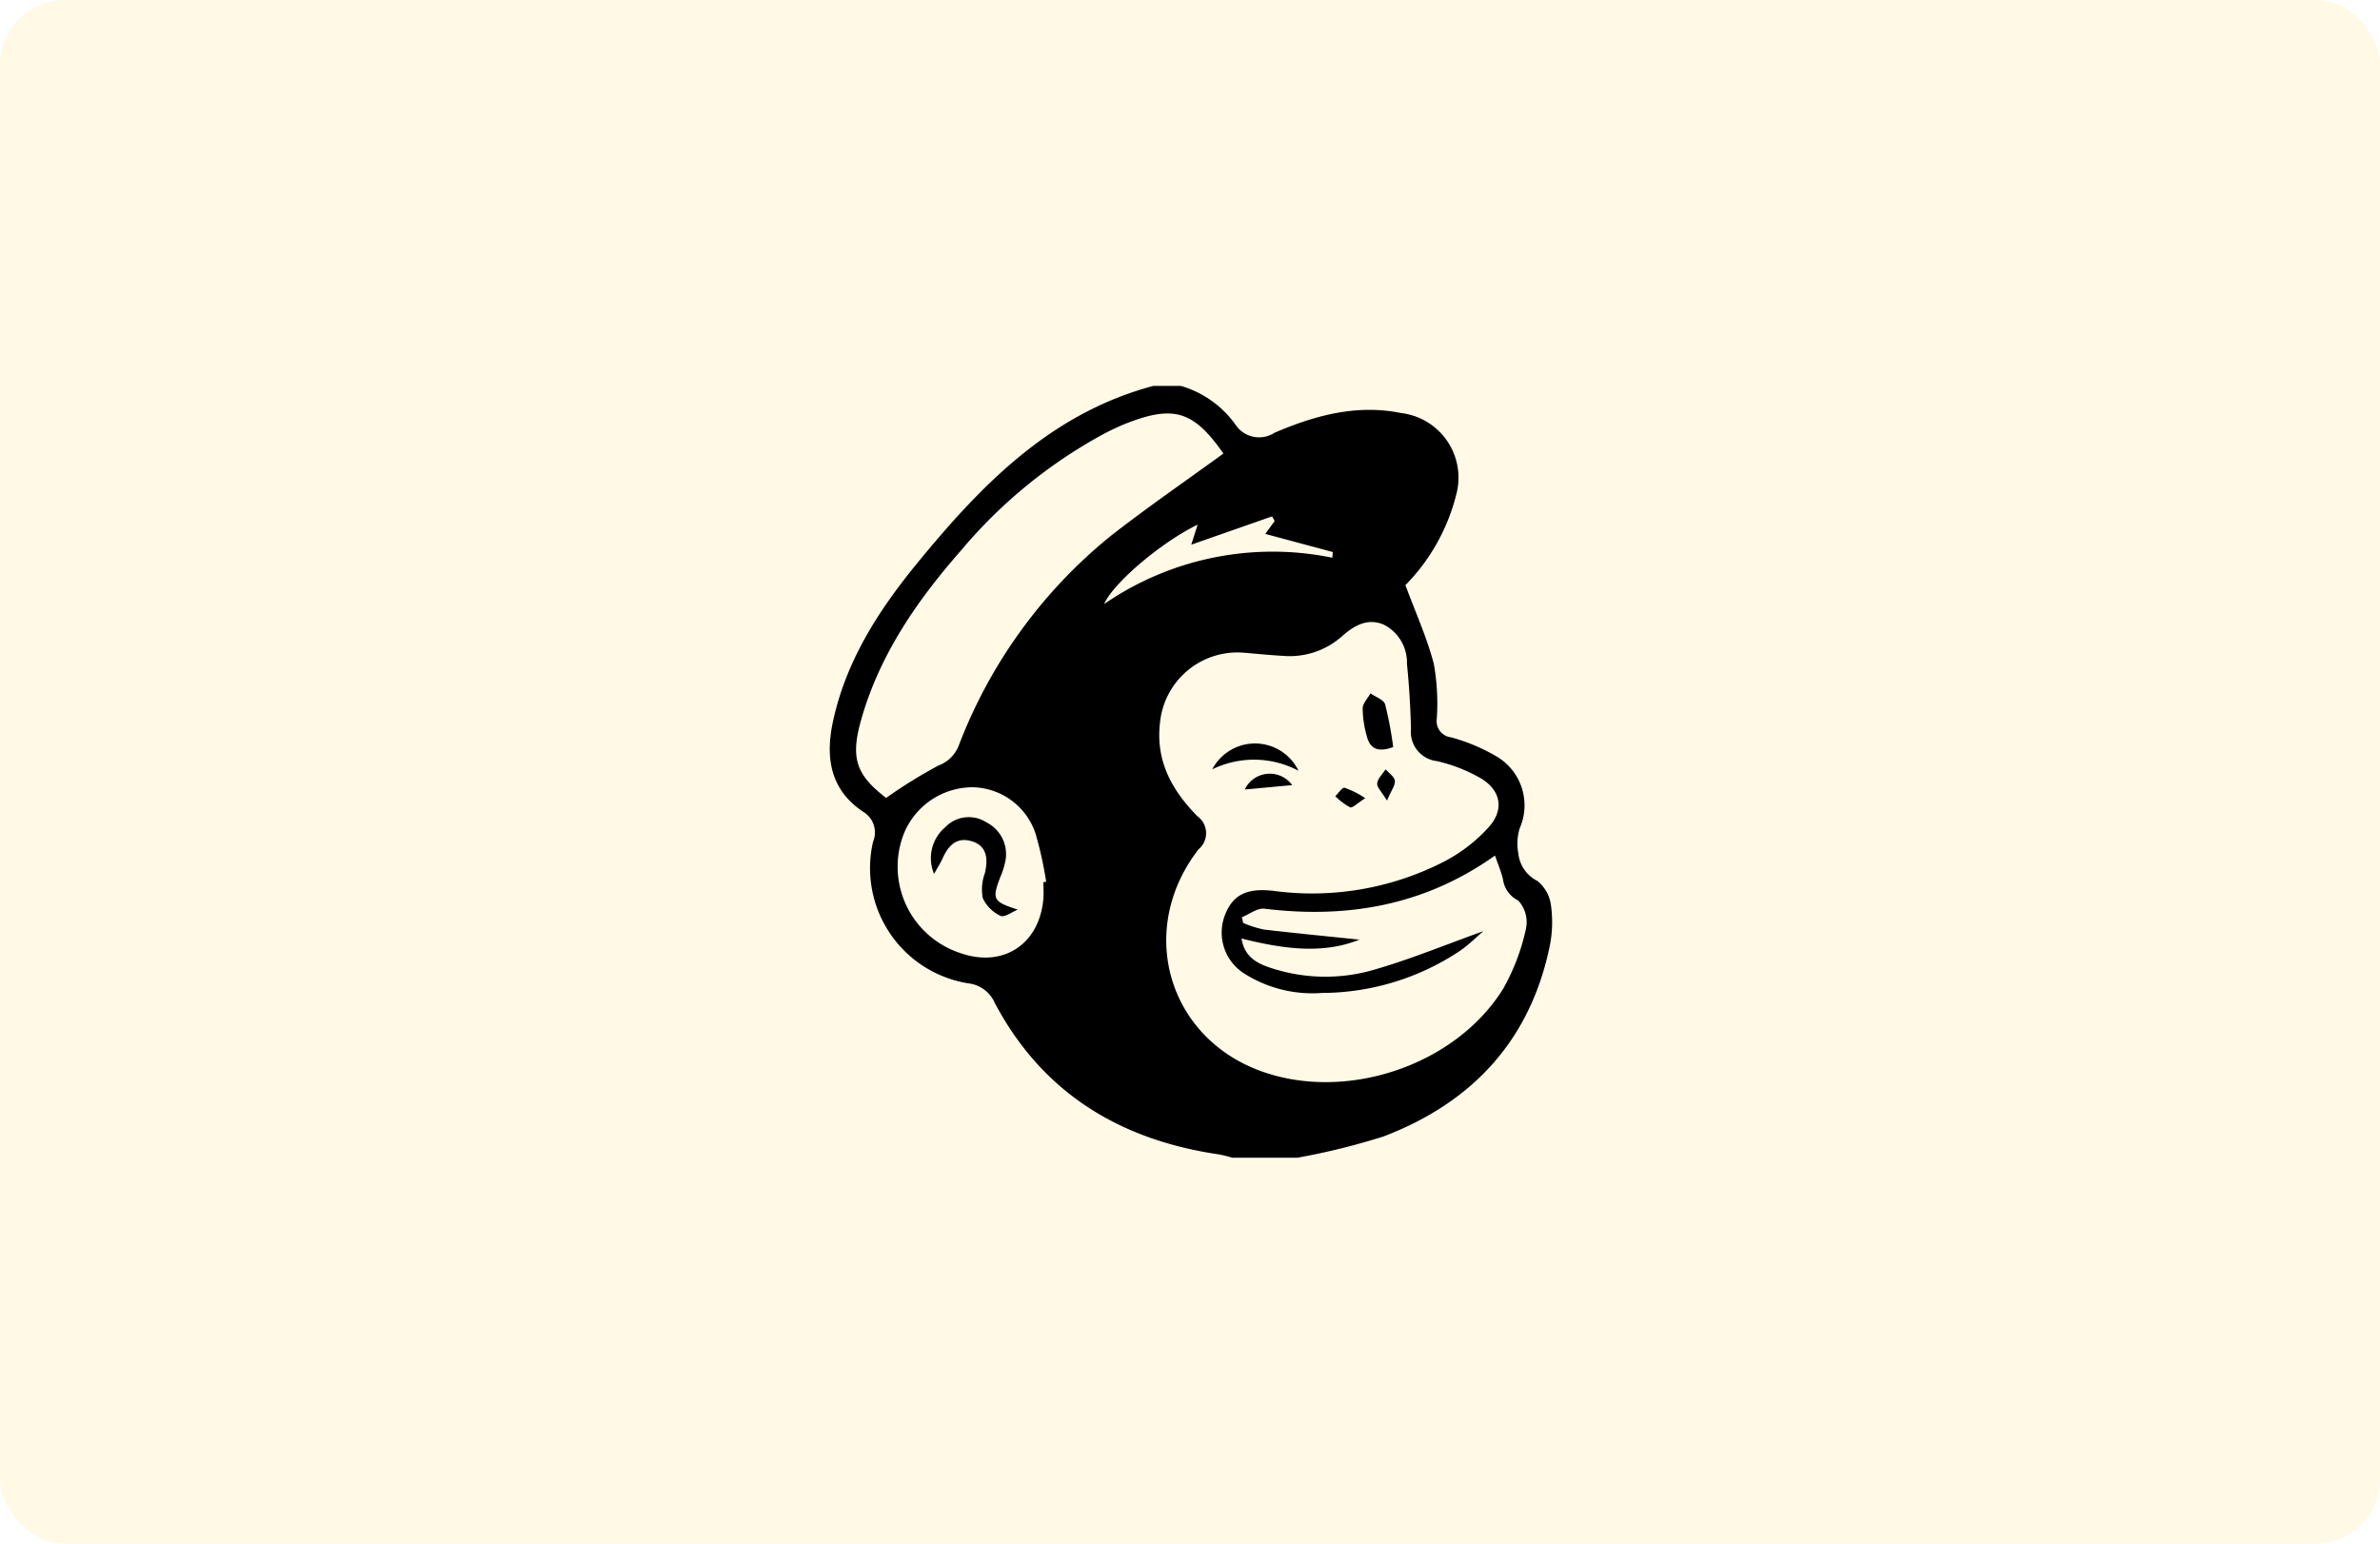 <svg xmlns="http://www.w3.org/2000/svg" width="370" height="240" viewBox="0 0 370 240"><g id="Group_5355" data-name="Group 5355" transform="translate(-775 -2001)"><rect id="Rectangle_1651" data-name="Rectangle 1651" width="370" height="240" rx="10" transform="translate(775 2001)" fill="#fcc200" opacity="0.1"></rect><g id="Group_4754" data-name="Group 4754" transform="translate(236.33 1961.003)"><path id="Path_4748" data-name="Path 4748" d="M779.814,180.977a5.854,5.854,0,0,0-2.129-4.009,5.4,5.4,0,0,1-2.972-4.3,8.023,8.023,0,0,1,.221-3.919,8.817,8.817,0,0,0-3.608-11.144,29.041,29.041,0,0,0-7.064-2.968,2.542,2.542,0,0,1-2.225-2.922,34.872,34.872,0,0,0-.461-8.494c-1.043-4.03-2.8-7.876-4.416-12.246a30.717,30.717,0,0,0,7.909-14.116,10.113,10.113,0,0,0-8.588-12.645c-6.941-1.407-13.421.39-19.665,3.064a4.4,4.4,0,0,1-6.071-1.252,15.861,15.861,0,0,0-8.5-6.031h-4.266c-16.07,4.276-26.922,15.565-36.939,27.836-5.91,7.248-10.927,15.114-12.9,24.47-1.154,5.472-.417,10.474,4.7,13.893a3.744,3.744,0,0,1,1.563,4.662,18.136,18.136,0,0,0,14.836,22.034,5.094,5.094,0,0,1,4.084,3.045c7.436,14.035,19.5,21.31,34.929,23.56a19.639,19.639,0,0,1,1.993.5h10.132a108.237,108.237,0,0,0,13.338-3.291c13.7-5.217,22.748-14.786,25.835-29.4a18.694,18.694,0,0,0,.265-6.332Zm-78.945-1.154c-.67,7.121-6.4,10.737-13.1,8.287a14.131,14.131,0,0,1-8.654-18.319,11.566,11.566,0,0,1,10.7-7.394,10.5,10.5,0,0,1,9.851,7.229,58.773,58.773,0,0,1,1.644,7.461l-.43.073c0,.9.071,1.789-.011,2.667Zm-13.161-23.889a5.367,5.367,0,0,1-3.16,3.091,76.235,76.235,0,0,0-8.118,5.03c-4.608-3.548-5.589-6.111-3.9-12.09,2.855-10.132,8.688-18.574,15.521-26.358a76.642,76.642,0,0,1,22.359-18.228c1.023-.524,2.064-1.027,3.131-1.461,7.58-3.02,10.666-2.06,15.325,4.591-5.785,4.211-11.687,8.271-17.322,12.655a77.4,77.4,0,0,0-23.833,32.769Zm37.148-34.358-.989,3.107,12.566-4.4.4.724-1.461,2,10.5,2.819q-.038.442-.077.885a46.155,46.155,0,0,0-35.478,7.206c1.442-3.3,8.853-9.575,14.523-12.344Zm51.049,62.788a33.1,33.1,0,0,1-3.548,9.36c-7.45,12-24.511,17.639-37.743,12.776-14.5-5.332-19.24-22.057-9.6-34.474a3.249,3.249,0,0,0-.209-5.136c-3.934-4.015-6.5-8.567-5.8-14.525a12.1,12.1,0,0,1,13.048-10.886c2.035.169,4.068.38,6.107.49a12.234,12.234,0,0,0,9.105-3.014c1.878-1.67,3.965-2.922,6.513-1.849a6.6,6.6,0,0,1,3.621,6.1c.338,3.354.543,6.73.626,10.1a4.566,4.566,0,0,0,4.015,5.021,24.973,24.973,0,0,1,6.647,2.565c3.3,1.851,3.936,4.971,1.373,7.768a24.669,24.669,0,0,1-6.887,5.292,44.889,44.889,0,0,1-26.346,4.577c-4.174-.528-6.417.5-7.661,3.587a7.528,7.528,0,0,0,2.826,9.168,19.722,19.722,0,0,0,12.179,3.093,38.874,38.874,0,0,0,21.558-6.605c1.286-.9,2.408-2.026,3.548-3-5.793,2.074-11.336,4.372-17.065,6.019a27.014,27.014,0,0,1-15.761-.234c-2.179-.689-4.308-1.67-4.773-4.646,6.363,1.6,12.564,2.5,18.328.179-4.777-.5-9.838-.981-14.886-1.578a17.03,17.03,0,0,1-3.178-1.016l-.209-.893c1.177-.467,2.417-1.461,3.521-1.323,12.893,1.576,24.914-.511,35.833-8.264.463,1.348.954,2.479,1.236,3.663a4.265,4.265,0,0,0,2.362,3.318,4.921,4.921,0,0,1,1.215,4.381Z" transform="translate(0)"></path><path id="Path_4749" data-name="Path 4749" d="M827.739,197.96a57.5,57.5,0,0,0-1.252-6.63c-.209-.734-1.488-1.154-2.276-1.717-.43.776-1.193,1.54-1.218,2.328a16.343,16.343,0,0,0,.6,4.172C824.017,197.891,824.991,198.974,827.739,197.96Z" transform="translate(-72.48 -41.815)"></path><path id="Path_4750" data-name="Path 4750" d="M792.549,208.447a7.51,7.51,0,0,0-13.41-.219,14.789,14.789,0,0,1,13.41.219Z" transform="translate(-52.011 -48.618)"></path><path id="Path_4751" data-name="Path 4751" d="M788.625,215.5l7.375-.684a4.31,4.31,0,0,0-7.375.684Z" transform="translate(-56.44 -52.754)"></path><path id="Path_4752" data-name="Path 4752" d="M828.525,211.777c-.467.72-1.222,1.4-1.312,2.168-.069.6.688,1.291,1.519,2.679.661-1.544,1.3-2.347,1.233-3.09C829.9,212.91,829.037,212.359,828.525,211.777Z" transform="translate(-74.445 -52.159)"></path><path id="Path_4753" data-name="Path 4753" d="M819.659,218.756a13.83,13.83,0,0,0-3.2-1.625c-.394-.073-.97.845-1.46,1.314a10.158,10.158,0,0,0,2.307,1.725C817.675,220.315,818.407,219.541,819.659,218.756Z" transform="translate(-68.745 -54.654)"></path><path id="Path_4754" data-name="Path 4754" d="M707.963,235.044a12.7,12.7,0,0,0,.8-2.516,5.541,5.541,0,0,0-2.95-6.021,5.057,5.057,0,0,0-6.373.734,6.294,6.294,0,0,0-1.761,7.281c.67-1.212,1.062-1.815,1.35-2.462.882-1.967,2.157-3.311,4.51-2.612,2.086.626,2.67,2.339,2.034,4.969a7.341,7.341,0,0,0-.328,3.862,5.679,5.679,0,0,0,2.766,2.766c.6.29,1.769-.605,2.683-.964C706.849,238.841,706.657,238.485,707.963,235.044Z" transform="translate(-13.794 -58.656)"></path></g></g></svg>